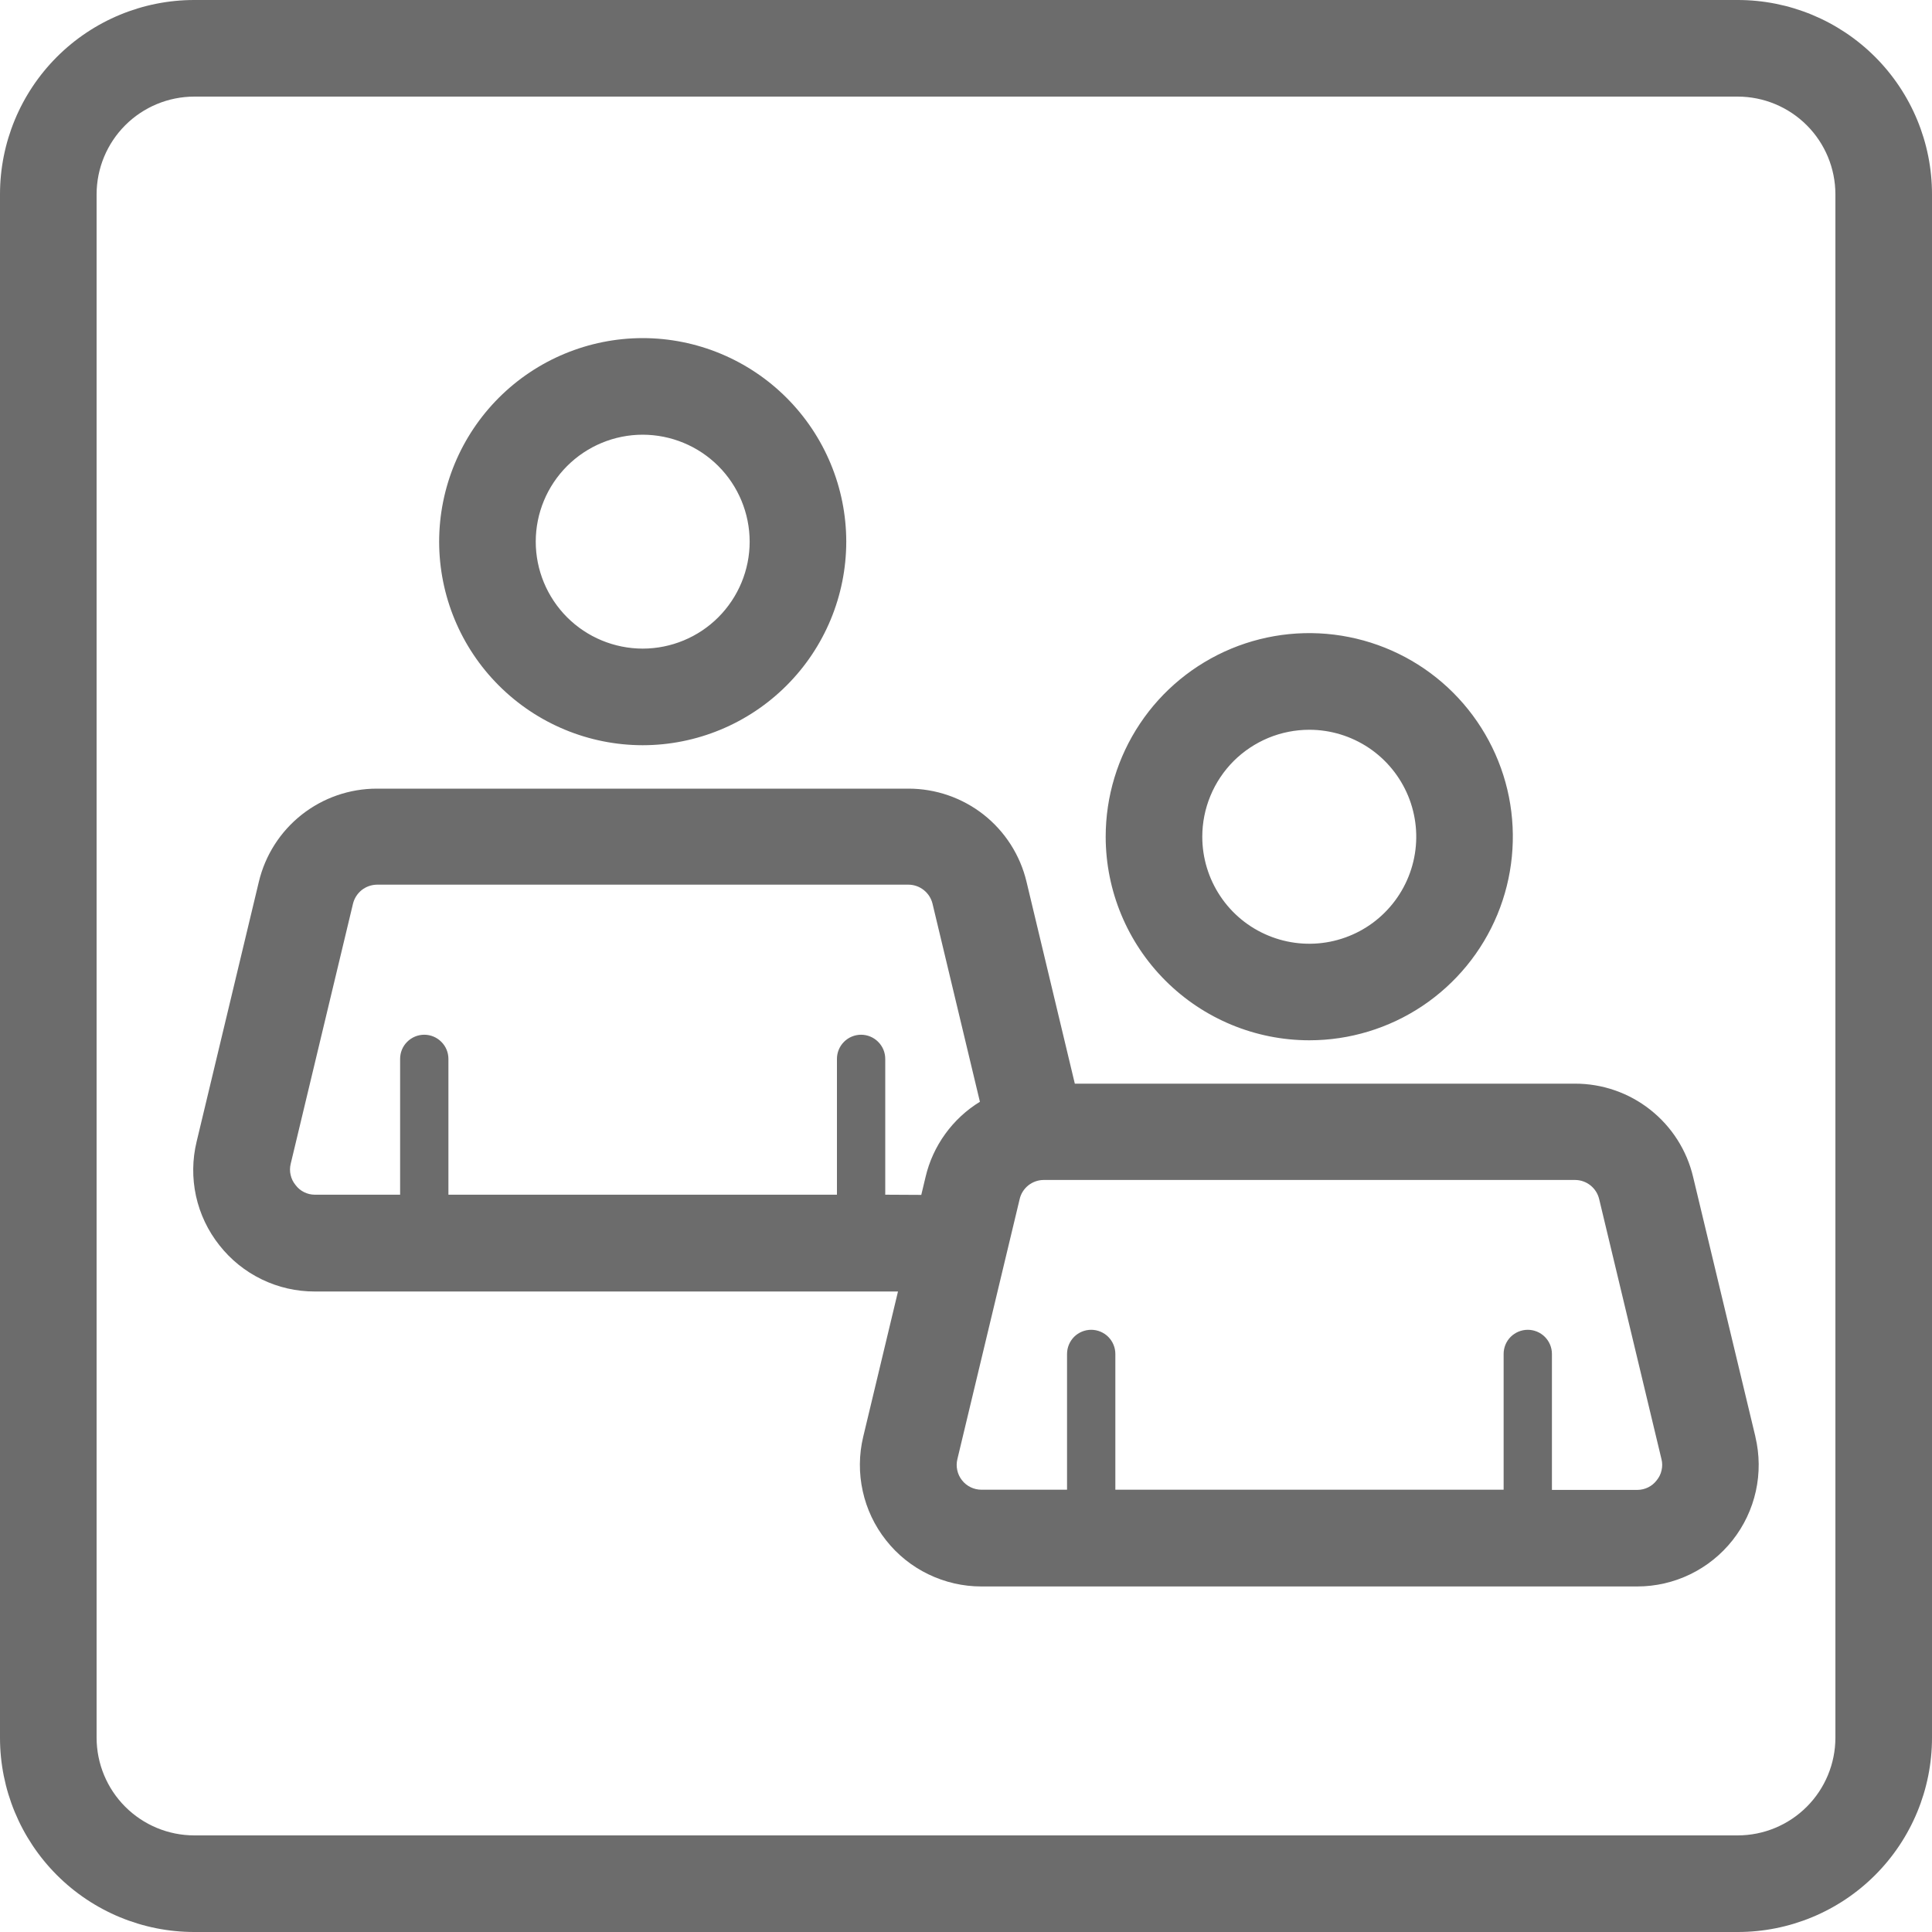 <svg width="40" height="40" viewBox="0 0 40 40" fill="none" xmlns="http://www.w3.org/2000/svg">
<path d="M35.979 0H4.021C2.955 0 1.932 0.424 1.178 1.178C0.424 1.932 0 2.955 0 4.021V35.979C0 37.045 0.424 38.068 1.178 38.822C1.932 39.576 2.955 40 4.021 40H35.979C37.045 40 38.068 39.576 38.822 38.822C39.576 38.068 40 37.045 40 35.979V4.021C40 2.955 39.576 1.932 38.822 1.178C38.068 0.424 37.045 0 35.979 0ZM38 35.979C37.999 36.515 37.786 37.028 37.407 37.407C37.028 37.786 36.515 37.999 35.979 38H4.021C3.485 37.999 2.972 37.786 2.593 37.407C2.214 37.028 2.001 36.515 2 35.979V4.021C2.001 3.485 2.214 2.972 2.593 2.593C2.972 2.214 3.485 2.001 4.021 2H35.979C36.515 2.001 37.028 2.214 37.407 2.593C37.786 2.972 37.999 3.485 38 4.021V35.979Z" fill="#6C6C6C"/>
<path fill-rule="evenodd" clip-rule="evenodd" d="M13.307 15.429C14.424 15.428 15.495 14.983 16.285 14.193C17.076 13.403 17.52 12.331 17.521 11.214C17.52 10.097 17.075 9.026 16.285 8.236C15.495 7.446 14.424 7.001 13.307 7C12.189 7.001 11.118 7.445 10.328 8.235C9.538 9.025 9.093 10.097 9.092 11.214C9.093 12.332 9.537 13.403 10.328 14.193C11.118 14.983 12.189 15.428 13.307 15.429ZM13.307 9C13.894 9.001 14.457 9.234 14.872 9.649C15.287 10.064 15.52 10.627 15.521 11.214C15.521 11.801 15.287 12.364 14.872 12.78C14.457 13.195 13.894 13.428 13.307 13.429C12.72 13.428 12.156 13.195 11.741 12.78C11.326 12.364 11.092 11.801 11.092 11.214C11.092 10.627 11.326 10.064 11.741 9.649C12.156 9.234 12.72 9 13.307 9ZM27.109 21.538C27.942 21.538 28.757 21.29 29.45 20.827C30.143 20.363 30.683 19.705 31.002 18.934C31.32 18.164 31.403 17.317 31.241 16.499C31.078 15.682 30.676 14.931 30.086 14.341C29.497 13.752 28.745 13.351 27.928 13.189C27.11 13.026 26.263 13.11 25.493 13.429C24.723 13.749 24.064 14.289 23.602 14.982C23.139 15.675 22.892 16.49 22.892 17.324C22.893 18.442 23.338 19.513 24.129 20.303C24.919 21.093 25.991 21.538 27.109 21.538ZM27.109 15.109C27.547 15.109 27.975 15.24 28.339 15.483C28.703 15.727 28.986 16.073 29.154 16.478C29.321 16.883 29.365 17.328 29.279 17.757C29.193 18.187 28.982 18.581 28.672 18.891C28.363 19.201 27.968 19.411 27.538 19.497C27.109 19.582 26.663 19.538 26.259 19.37C25.854 19.203 25.508 18.919 25.265 18.554C25.022 18.19 24.892 17.762 24.892 17.324C24.892 17.033 24.949 16.745 25.061 16.476C25.172 16.207 25.336 15.963 25.541 15.757C25.747 15.552 25.992 15.389 26.261 15.277C26.53 15.166 26.818 15.109 27.109 15.109ZM35.054 24.367L36.343 29.742V29.746C36.431 30.116 36.435 30.5 36.353 30.872C36.271 31.243 36.107 31.59 35.871 31.889C35.636 32.187 35.336 32.428 34.994 32.594C34.652 32.76 34.277 32.846 33.897 32.846H20.319C19.939 32.846 19.564 32.76 19.221 32.594C18.879 32.429 18.579 32.188 18.344 31.889C18.108 31.591 17.943 31.243 17.862 30.872C17.78 30.501 17.783 30.116 17.872 29.746L18.592 26.739H6.517C6.136 26.74 5.761 26.654 5.419 26.488C5.076 26.322 4.776 26.08 4.542 25.781C4.305 25.483 4.14 25.135 4.058 24.763C3.977 24.391 3.981 24.006 4.071 23.636L5.359 18.257C5.49 17.707 5.803 17.217 6.247 16.867C6.691 16.517 7.24 16.327 7.806 16.328H18.806C19.371 16.327 19.921 16.517 20.365 16.866C20.809 17.216 21.122 17.706 21.253 18.256L22.253 22.436H32.608C33.174 22.435 33.723 22.625 34.167 22.976C34.611 23.326 34.924 23.816 35.054 24.367ZM18.328 21.923V24.735L19.074 24.739L19.163 24.367C19.238 24.046 19.377 23.744 19.57 23.477C19.763 23.21 20.007 22.983 20.288 22.811L19.307 18.711C19.28 18.599 19.216 18.499 19.125 18.427C19.034 18.355 18.922 18.316 18.807 18.316H7.807C7.691 18.317 7.578 18.357 7.487 18.429C7.397 18.502 7.333 18.603 7.307 18.716L6.019 24.094C6 24.17 5.999 24.25 6.017 24.326C6.034 24.403 6.069 24.474 6.119 24.535C6.165 24.597 6.226 24.648 6.295 24.682C6.365 24.717 6.441 24.735 6.519 24.735H8.284V21.923C8.284 21.79 8.336 21.663 8.43 21.57C8.524 21.476 8.651 21.423 8.784 21.423C8.916 21.423 9.044 21.476 9.137 21.57C9.231 21.663 9.284 21.79 9.284 21.923V24.735H17.328V21.923C17.328 21.79 17.381 21.663 17.474 21.57C17.568 21.476 17.695 21.423 17.828 21.423C17.96 21.423 18.088 21.476 18.181 21.57C18.275 21.663 18.328 21.79 18.328 21.923ZM34.124 30.794C34.194 30.759 34.254 30.709 34.301 30.647C34.35 30.587 34.385 30.516 34.401 30.44C34.419 30.364 34.418 30.285 34.399 30.21L33.11 24.83C33.084 24.717 33.02 24.615 32.93 24.543C32.839 24.47 32.726 24.43 32.61 24.43H21.61C21.494 24.43 21.381 24.47 21.29 24.542C21.199 24.615 21.135 24.716 21.11 24.83L19.822 30.208C19.803 30.284 19.802 30.363 19.819 30.439C19.835 30.515 19.869 30.586 19.917 30.647C19.965 30.709 20.027 30.758 20.097 30.792C20.167 30.826 20.244 30.843 20.322 30.843H22.092V28.032C22.092 27.899 22.145 27.772 22.238 27.678C22.332 27.585 22.459 27.532 22.592 27.532C22.724 27.532 22.852 27.585 22.945 27.678C23.039 27.772 23.092 27.899 23.092 28.032V30.843H31.131V28.032C31.131 27.899 31.183 27.772 31.277 27.678C31.371 27.585 31.498 27.532 31.631 27.532C31.763 27.532 31.891 27.585 31.984 27.678C32.078 27.772 32.131 27.899 32.131 28.032V30.847H33.901C33.978 30.846 34.055 30.828 34.124 30.794Z" fill="#6C6C6C"/>
</svg>
